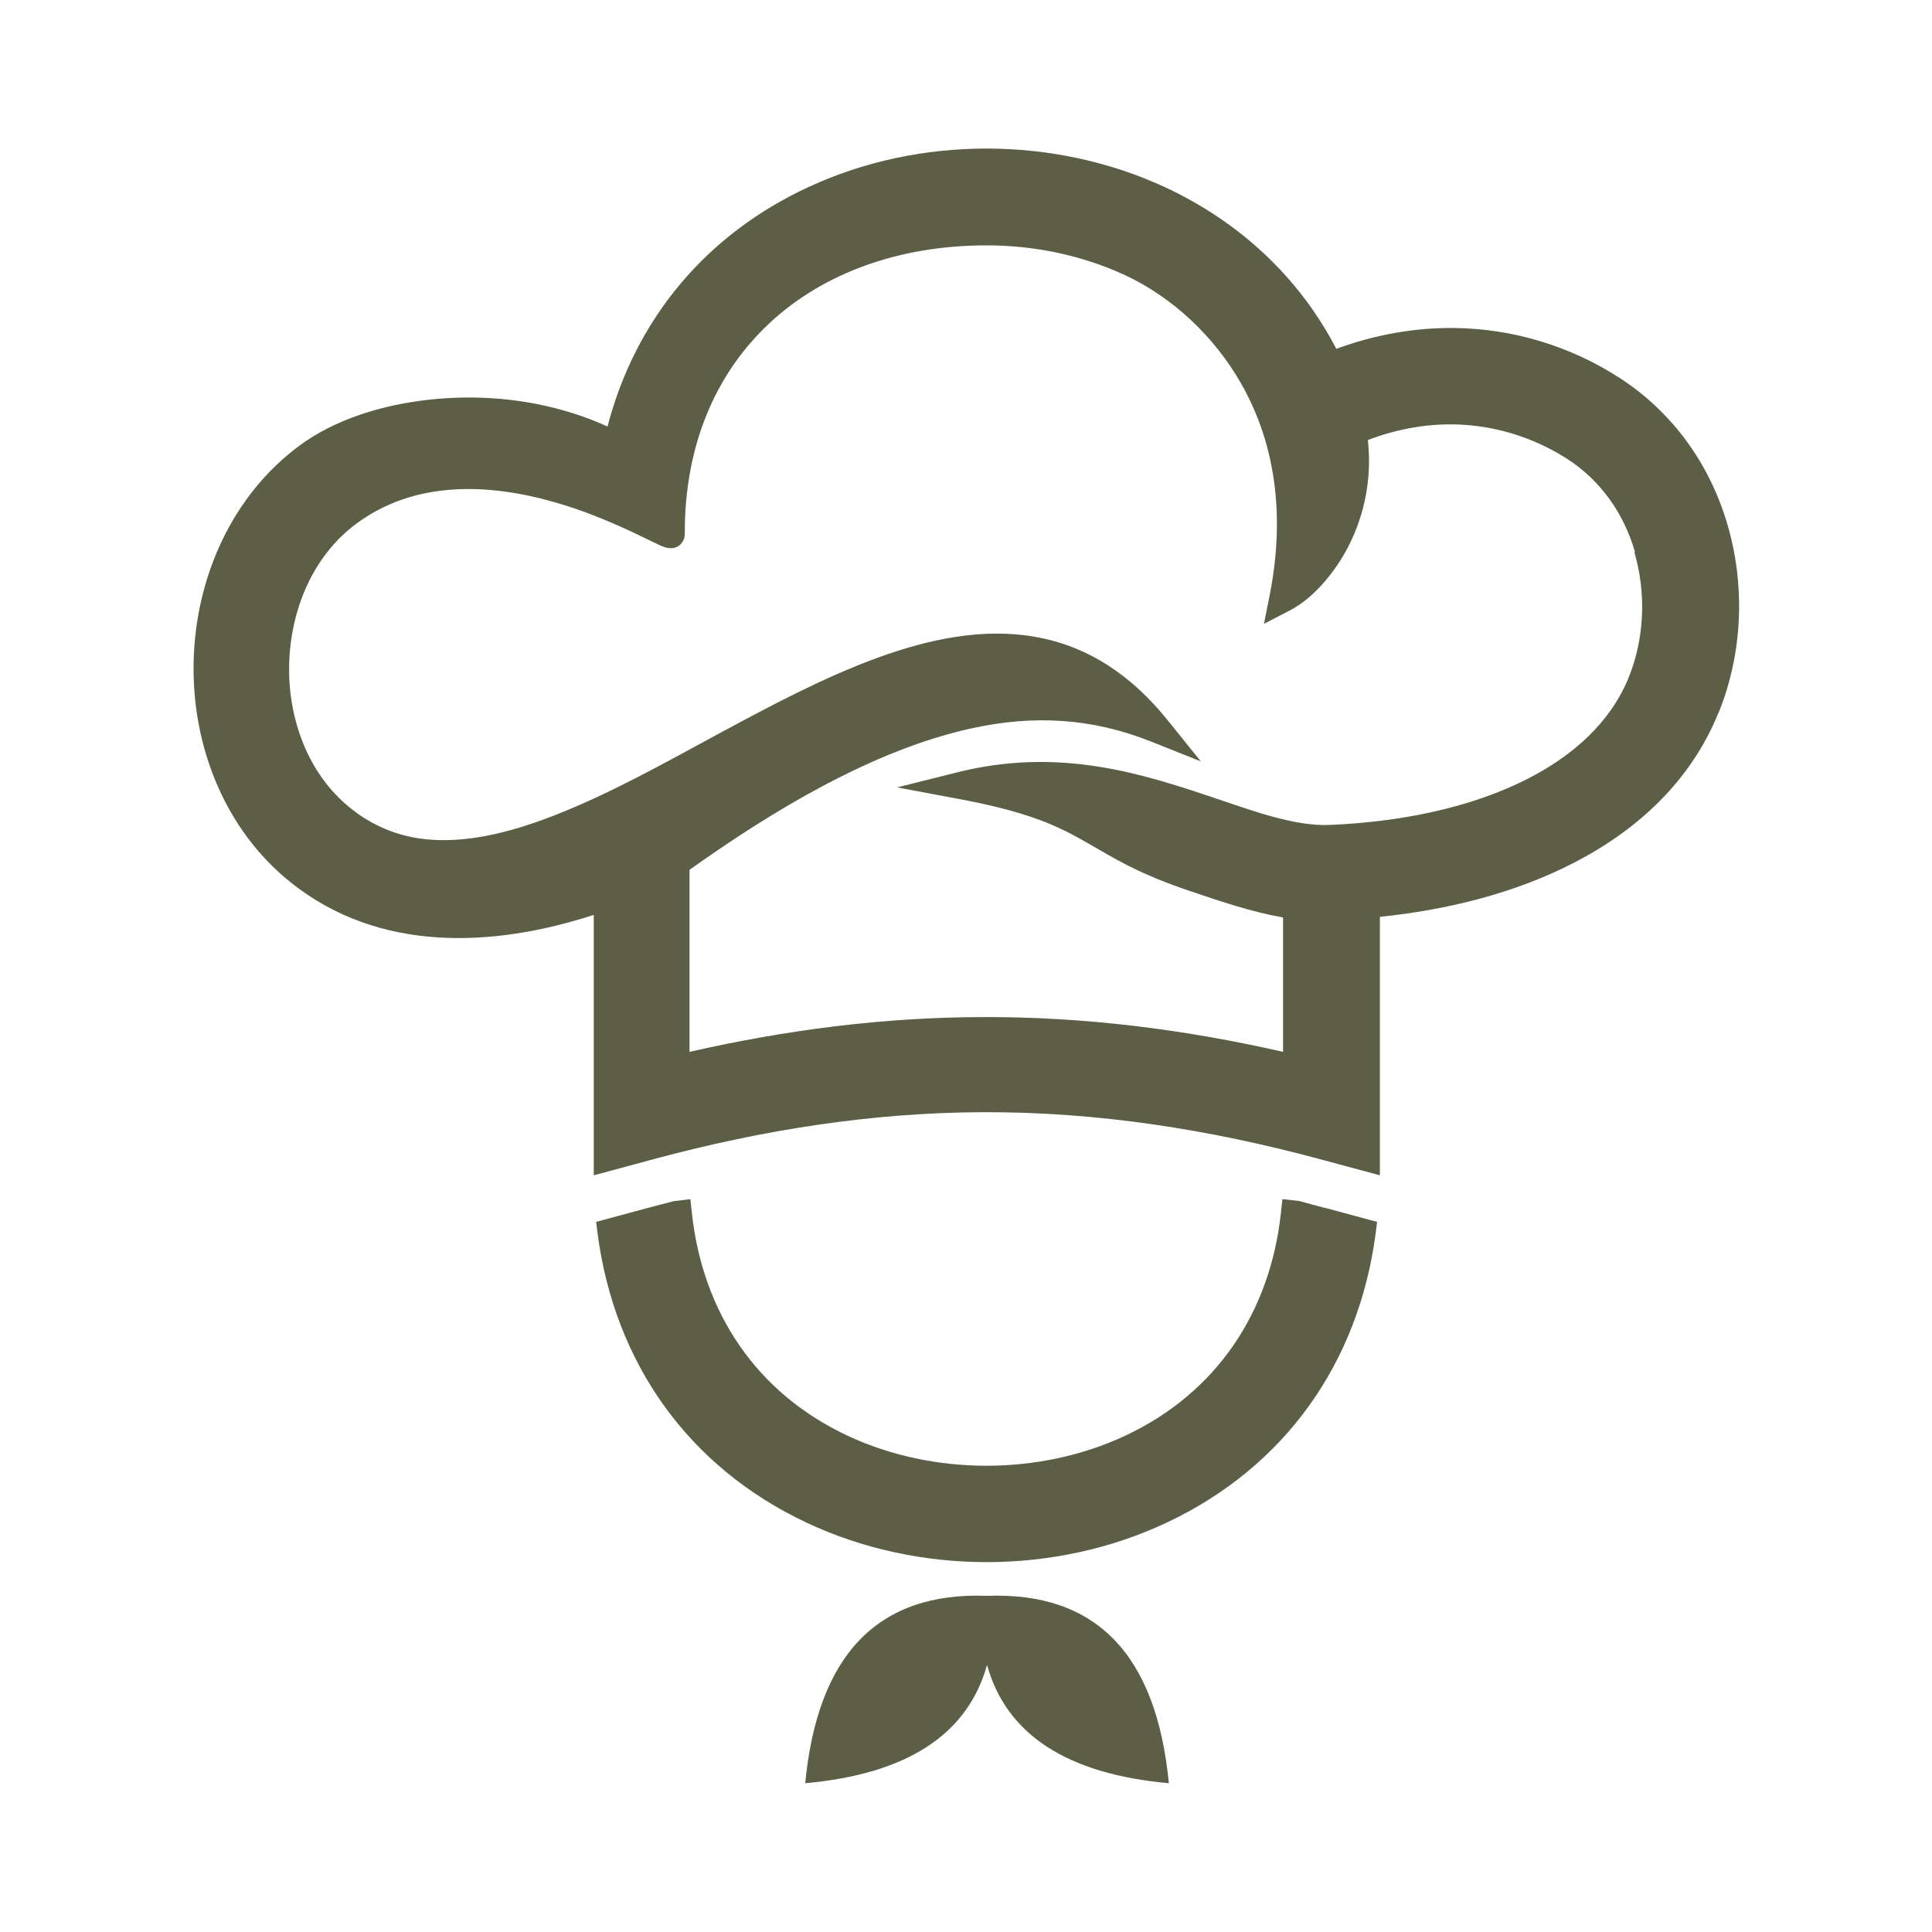 <svg viewBox="0 0 90 90" xmlns="http://www.w3.org/2000/svg" id="uuid-60fb83ce-35a2-4491-be91-a9e78fd8ec06"><defs><style>.uuid-24609710-466c-4ef6-8e3f-2f14cf47e8c7{fill:#5c5e45;}</style></defs><path d="M61.78,56.28l2.37.64-.07.56c-.8,6.02-4.23,10.86-9.73,13.45-2.61,1.23-5.51,1.84-8.39,1.84s-5.78-.61-8.39-1.84c-5.5-2.59-8.93-7.42-9.73-13.45l-.07-.56,2.37-.64c.42-.11.84-.22,1.26-.33h.04s.72-.09.72-.09l.07.64c.5,4.63,3,8.38,7.23,10.37,2.02.95,4.27,1.41,6.49,1.41s4.47-.46,6.49-1.41c4.23-1.99,6.73-5.74,7.23-10.37l.07-.64.72.08h.04c.42.12.84.23,1.26.34ZM45.98,74.34c-5.07-.19-7.89,2.72-8.47,8.73,4.74-.43,7.56-2.26,8.47-5.51.9,3.24,3.72,5.08,8.47,5.51-.58-6.01-3.4-8.92-8.47-8.73ZM80.05,33.21c-1.28,3.15-3.73,5.43-6.71,6.97-2.78,1.44-5.95,2.21-9.06,2.53v12.04l-2.82-.76c-5.14-1.38-10.35-2.2-15.68-2.18-5.2.02-10.28.83-15.3,2.18l-2.82.76v-12.13c-4.72,1.53-10.01,1.76-14.1-1.5-3.1-2.47-4.63-6.39-4.54-10.3.09-3.91,1.78-7.75,4.97-10.09,1.57-1.15,3.61-1.79,5.52-2.05,2.2-.31,4.53-.18,6.67.42.73.2,1.44.46,2.12.77,1.31-5.03,4.61-8.96,9.37-11.16,2.59-1.2,5.44-1.79,8.29-1.79s5.71.6,8.29,1.79c3.45,1.6,6.25,4.17,8,7.54,1.77-.65,3.65-1,5.55-.97,2.7.04,5.33.84,7.61,2.3,2.49,1.6,4.23,4.02,5.06,6.85.84,2.85.71,6.01-.41,8.77ZM76.16,25.7c-.52-1.79-1.6-3.33-3.18-4.34-1.57-1-3.39-1.56-5.26-1.59-1.37-.02-2.73.24-4,.73.19,1.7-.12,3.42-.91,4.96-.59,1.14-1.59,2.4-2.75,2.99l-1.18.61.26-1.3c.68-3.41.41-6.87-1.34-9.92-1.23-2.15-3.17-4-5.43-5.04-2-.92-4.21-1.37-6.41-1.37-8.13,0-14.1,5.13-14.06,13.45,0,.11-.02.24-.12.38-.21.31-.56.33-.87.21-.11-.04-.22-.09-.32-.14-.36-.17-.72-.35-1.08-.52-1.17-.55-2.37-1.04-3.62-1.4-3.11-.9-6.54-1.04-9.27.97-2.06,1.51-3.09,4.06-3.15,6.57-.06,2.51.86,5.1,2.86,6.7.81.65,1.71,1.09,2.73,1.32,2.23.49,4.67-.17,6.75-.98,2.67-1.04,5.24-2.5,7.76-3.86,2.38-1.28,4.83-2.59,7.37-3.51,2.29-.83,4.8-1.38,7.24-.96,2.58.44,4.6,1.88,6.22,3.9l1.54,1.91-2.28-.91c-2.79-1.12-5.52-1.27-8.45-.62-4.6,1.02-9.27,3.86-13.09,6.58v8.48c4.49-1.02,9.02-1.61,13.63-1.62,4.75-.02,9.41.57,14.02,1.62v-6.26c-1.48-.26-2.94-.76-4.36-1.24-.98-.33-1.94-.71-2.87-1.18-.65-.33-1.27-.7-1.9-1.06-.72-.42-1.42-.77-2.2-1.06-1.21-.45-2.5-.74-3.77-.98l-2.88-.54,2.84-.71c2.21-.55,4.39-.61,6.64-.24,1.92.31,3.73.91,5.56,1.53,1.49.5,3.5,1.24,5.09,1.17,3.14-.13,6.53-.74,9.34-2.2,2-1.04,3.75-2.55,4.61-4.67.74-1.83.82-3.93.27-5.82Z" class="uuid-24609710-466c-4ef6-8e3f-2f14cf47e8c7"></path></svg>